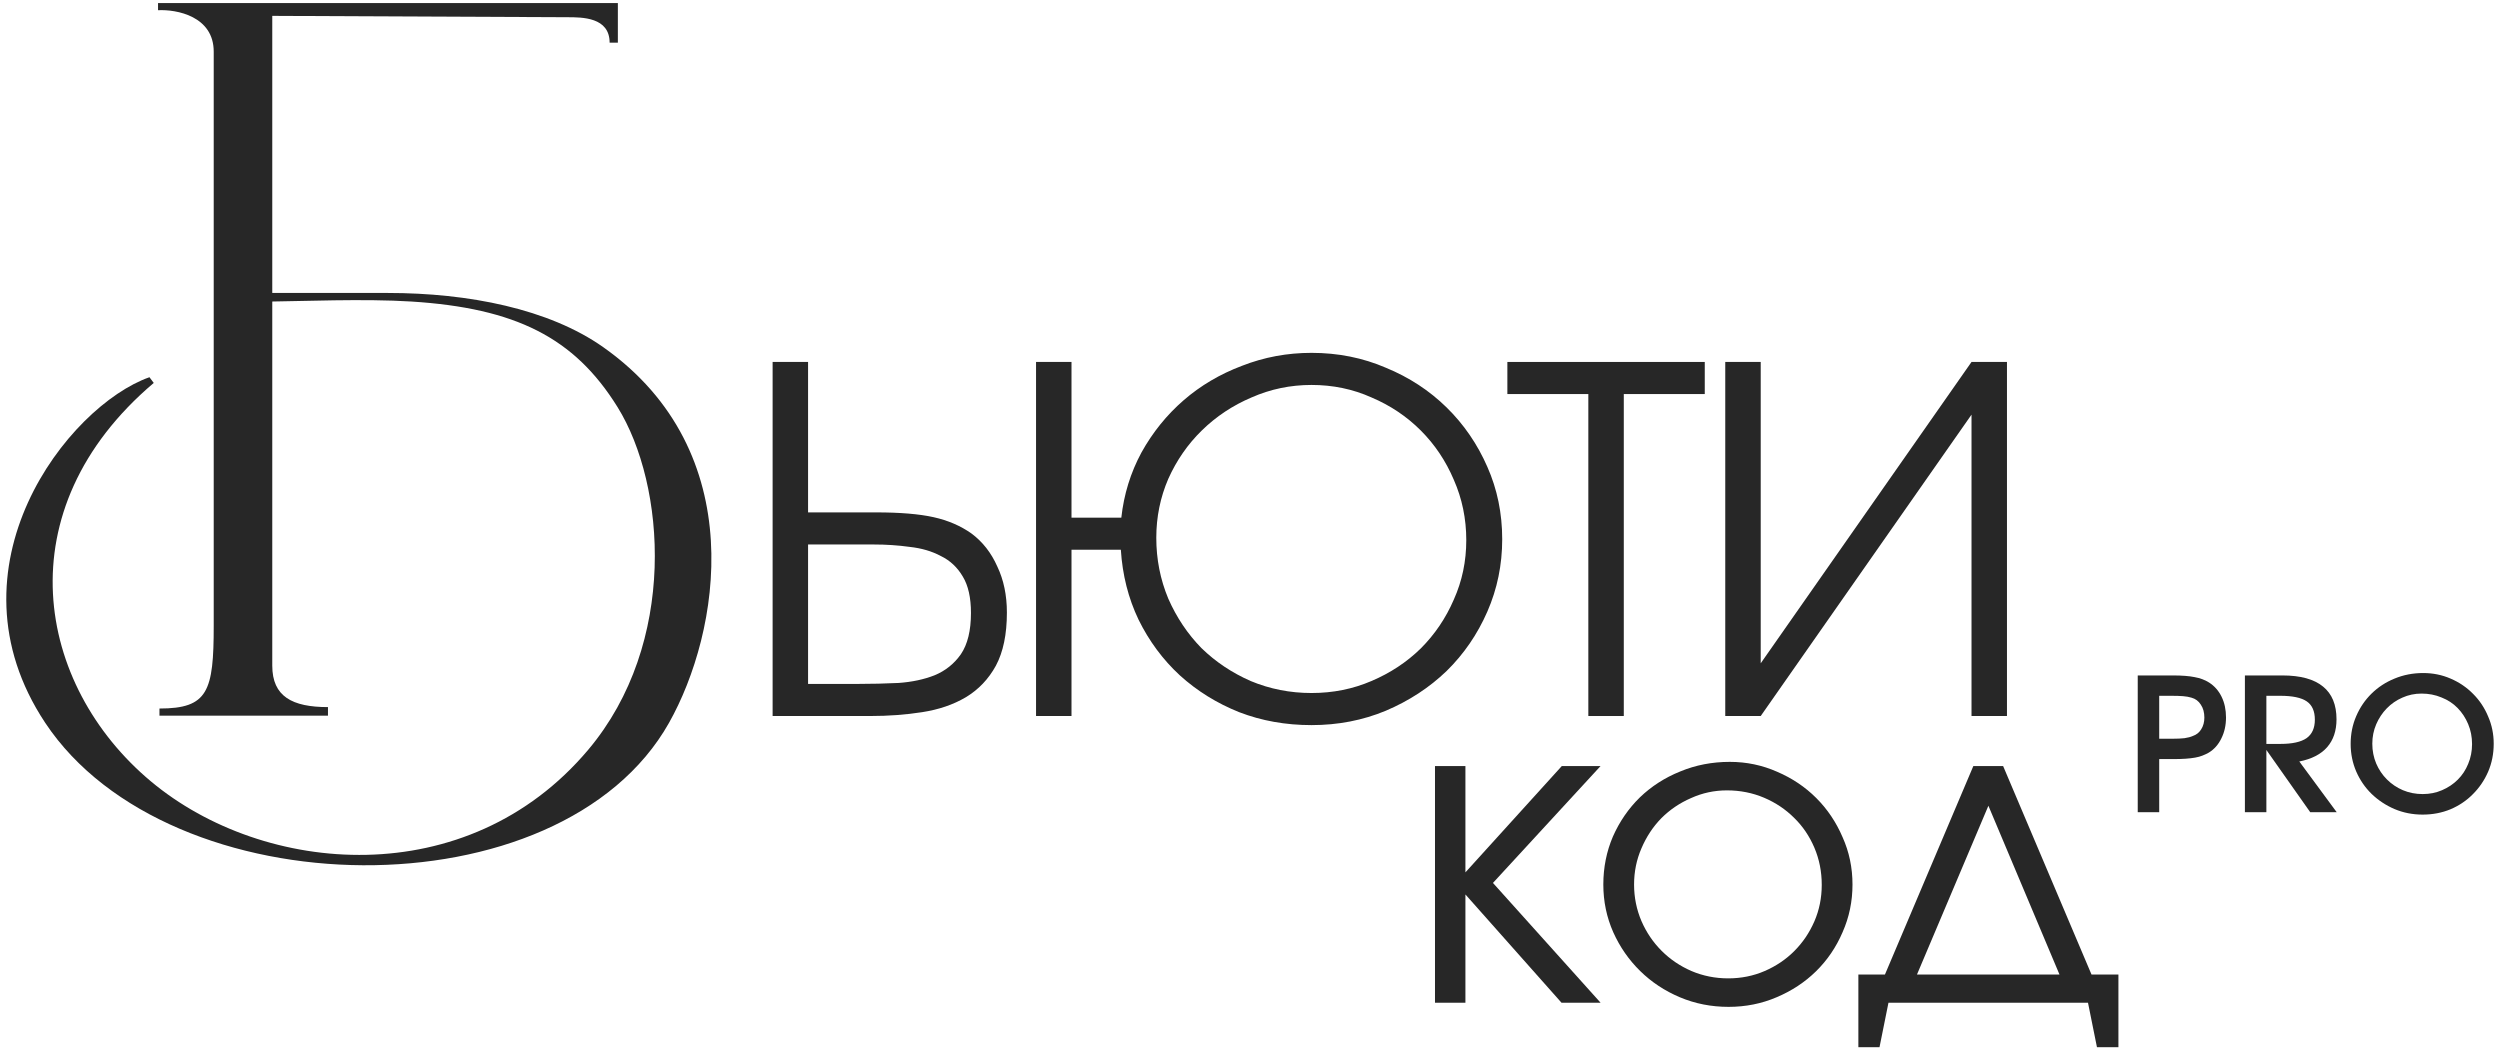 <?xml version="1.0" encoding="UTF-8"?> <svg xmlns="http://www.w3.org/2000/svg" width="338" height="142" viewBox="0 0 338 142" fill="none"><path fill-rule="evenodd" clip-rule="evenodd" d="M282.772 131.755H286.41V141.584H283.509L282.296 135.566H255.321L254.109 141.584H251.251V131.755H254.845L266.796 103.569H270.822L282.772 131.755ZM259.175 131.755H278.442L268.831 108.937L259.175 131.755Z" fill="#272727"></path><path fill-rule="evenodd" clip-rule="evenodd" d="M233.873 103.005C236.125 103.005 238.261 103.453 240.282 104.348C242.302 105.214 244.063 106.397 245.564 107.898C247.065 109.399 248.248 111.16 249.114 113.18C250.009 115.172 250.457 117.308 250.457 119.589C250.457 121.869 250.009 124.02 249.114 126.04C248.248 128.061 247.051 129.822 245.521 131.323C244.02 132.795 242.244 133.964 240.195 134.83C238.174 135.696 236.009 136.128 233.7 136.128C231.362 136.128 229.168 135.696 227.118 134.83C225.069 133.964 223.28 132.78 221.75 131.279C220.22 129.778 219.007 128.032 218.113 126.04C217.218 124.02 216.77 121.869 216.77 119.589C216.77 117.279 217.203 115.114 218.069 113.094C218.964 111.073 220.177 109.312 221.707 107.811C223.265 106.31 225.084 105.141 227.162 104.304C229.24 103.438 231.477 103.005 233.873 103.005ZM233.483 106.859C231.78 106.859 230.164 107.205 228.634 107.898C227.104 108.562 225.762 109.471 224.608 110.626C223.482 111.781 222.587 113.137 221.923 114.696C221.259 116.226 220.927 117.857 220.927 119.589C220.927 121.32 221.259 122.966 221.923 124.524C222.587 126.054 223.496 127.397 224.651 128.552C225.805 129.706 227.148 130.615 228.678 131.279C230.236 131.943 231.896 132.275 233.657 132.275C235.417 132.275 237.063 131.943 238.593 131.279C240.122 130.615 241.451 129.721 242.577 128.595C243.731 127.44 244.64 126.098 245.304 124.568C245.968 123.038 246.3 121.393 246.3 119.632C246.3 117.842 245.968 116.168 245.304 114.609C244.64 113.051 243.731 111.708 242.577 110.583C241.422 109.428 240.065 108.518 238.506 107.854C236.947 107.191 235.273 106.859 233.483 106.859Z" fill="#272727"></path><path d="M198.125 117.944L211.157 103.569H216.397L201.848 119.372L216.397 135.566H211.114L198.125 120.931V135.566H194.011V103.569H198.125V117.944Z" fill="#272727"></path><path d="M83.535 5.771H82.421C82.421 2.328 78.734 2.328 76.683 2.328C74.632 2.328 36.811 2.146 36.811 2.146V39.609H52.45C63.295 39.609 74.21 41.746 81.571 46.946C101.651 61.13 97.299 85.56 90.453 97.724C75.783 123.788 22.91 123.016 6.113 97.724C-7.863 76.679 9.202 54.862 20.207 51L20.787 51.773C0.514 68.956 4.851 92.636 20.401 105.639C35.694 118.428 63.181 120.763 79.518 101.38C91.66 86.974 90.013 65.559 83.502 55.055C77.639 45.595 69.661 41.664 55.646 40.768C49.258 40.359 40.437 40.737 36.811 40.765V90C36.811 94.171 39.515 95.6 44.342 95.6V96.758H21.559V95.793C28.123 95.793 28.895 93.476 28.895 84.595V6.98C28.895 2.192 23.876 1.252 21.366 1.381V0.416H83.535V5.771Z" fill="#272727"></path><path fill-rule="evenodd" clip-rule="evenodd" d="M327.617 90.995C328.935 90.995 330.169 91.245 331.32 91.746C332.488 92.246 333.505 92.938 334.373 93.822C335.24 94.689 335.916 95.707 336.399 96.874C336.9 98.025 337.149 99.251 337.149 100.552C337.149 101.903 336.9 103.162 336.399 104.33C335.899 105.481 335.215 106.49 334.347 107.358C333.497 108.225 332.488 108.909 331.32 109.409C330.152 109.893 328.893 110.134 327.542 110.134C326.191 110.134 324.923 109.885 323.739 109.384C322.571 108.884 321.537 108.2 320.636 107.332C319.752 106.465 319.061 105.456 318.56 104.305C318.06 103.138 317.809 101.895 317.809 100.577C317.809 99.226 318.06 97.975 318.56 96.824C319.061 95.657 319.752 94.639 320.636 93.772C321.52 92.904 322.555 92.229 323.739 91.746C324.94 91.245 326.233 90.995 327.617 90.995ZM327.392 93.772C326.475 93.772 325.607 93.955 324.79 94.322C323.989 94.672 323.289 95.156 322.689 95.774C322.088 96.391 321.613 97.108 321.262 97.925C320.912 98.743 320.736 99.618 320.736 100.552C320.736 101.503 320.912 102.395 321.262 103.229C321.613 104.047 322.096 104.764 322.713 105.381C323.33 105.998 324.047 106.482 324.865 106.832C325.699 107.183 326.591 107.358 327.542 107.358C328.493 107.358 329.368 107.183 330.169 106.832C330.986 106.482 331.695 106.007 332.296 105.406C332.896 104.806 333.364 104.097 333.697 103.279C334.047 102.445 334.222 101.553 334.222 100.602C334.222 99.635 334.047 98.734 333.697 97.9C333.347 97.066 332.871 96.341 332.271 95.724C331.671 95.106 330.945 94.631 330.094 94.297C329.26 93.947 328.359 93.772 327.392 93.772Z" fill="#272727"></path><path fill-rule="evenodd" clip-rule="evenodd" d="M293.776 91.32C294.994 91.32 295.97 91.395 296.703 91.545C297.454 91.679 298.104 91.921 298.655 92.271C299.389 92.738 299.956 93.38 300.357 94.197C300.757 95.015 300.957 95.949 300.957 97C300.957 98.05 300.748 98.993 300.331 99.826C299.931 100.66 299.364 101.303 298.63 101.753C298.363 101.903 298.079 102.037 297.779 102.154C297.496 102.27 297.162 102.362 296.779 102.429C296.412 102.495 295.987 102.545 295.503 102.579C295.019 102.612 294.46 102.629 293.827 102.629H291.925V109.81H289.022V91.32H293.776ZM291.925 99.877H293.726C294.377 99.877 294.919 99.852 295.353 99.802C295.803 99.735 296.178 99.635 296.479 99.501C296.962 99.335 297.338 99.034 297.604 98.601C297.888 98.15 298.03 97.625 298.03 97.024C298.03 96.324 297.871 95.74 297.554 95.273C297.254 94.79 296.829 94.472 296.278 94.322C295.945 94.222 295.569 94.155 295.153 94.122C294.752 94.089 294.218 94.072 293.551 94.072H291.925V99.877Z" fill="#272727"></path><path fill-rule="evenodd" clip-rule="evenodd" d="M308.591 91.32C311.026 91.32 312.852 91.821 314.07 92.821C315.287 93.805 315.896 95.282 315.896 97.25C315.896 98.801 315.471 100.06 314.62 101.028C313.786 101.978 312.535 102.62 310.867 102.954L315.921 109.81H312.343L306.414 101.393V109.81H303.511V91.32H308.591ZM306.414 100.577H308.315C309.916 100.577 311.092 100.319 311.843 99.802C312.593 99.268 312.969 98.434 312.969 97.3C312.969 96.149 312.602 95.323 311.868 94.823C311.134 94.322 309.942 94.072 308.29 94.072H306.414V100.577Z" fill="#272727"></path><path fill-rule="evenodd" clip-rule="evenodd" d="M177.319 47.706C180.903 47.706 184.25 48.375 187.359 49.714C190.511 51.009 193.253 52.801 195.585 55.09C197.917 57.378 199.752 60.056 201.091 63.122C202.429 66.145 203.099 69.405 203.099 72.903C203.099 76.358 202.429 79.618 201.091 82.684C199.752 85.75 197.917 88.427 195.585 90.716C193.253 92.961 190.511 94.753 187.359 96.092C184.25 97.387 180.903 98.035 177.319 98.035C173.821 98.035 170.561 97.452 167.538 96.286C164.515 95.077 161.837 93.415 159.506 91.299C157.217 89.183 155.36 86.678 153.935 83.785C152.553 80.892 151.754 77.739 151.538 74.328H144.867V96.805H140.073V48.936H144.867V69.988H151.603C151.949 66.836 152.856 63.899 154.324 61.179C155.835 58.458 157.735 56.105 160.024 54.118C162.313 52.132 164.947 50.577 167.926 49.454C170.906 48.288 174.037 47.706 177.319 47.706ZM177.319 52.045C174.468 52.045 171.77 52.607 169.222 53.73C166.674 54.809 164.429 56.299 162.486 58.199C160.586 60.056 159.074 62.237 157.951 64.742C156.872 67.246 156.331 69.901 156.331 72.708C156.331 75.601 156.871 78.344 157.951 80.935C159.074 83.483 160.564 85.707 162.421 87.607C164.321 89.464 166.545 90.953 169.093 92.076C171.684 93.155 174.425 93.695 177.319 93.695C180.212 93.695 182.911 93.155 185.415 92.076C187.963 90.996 190.187 89.528 192.087 87.671C193.987 85.771 195.477 83.569 196.557 81.064C197.68 78.56 198.241 75.882 198.241 73.032C198.241 70.139 197.68 67.418 196.557 64.871C195.477 62.323 193.987 60.099 192.087 58.199C190.187 56.299 187.963 54.809 185.415 53.73C182.911 52.607 180.212 52.045 177.319 52.045Z" fill="#272727"></path><path fill-rule="evenodd" clip-rule="evenodd" d="M109.251 69.275H118.449C121.687 69.275 124.279 69.491 126.222 69.923C128.165 70.355 129.871 71.089 131.339 72.126C132.85 73.248 134.016 74.738 134.837 76.595C135.7 78.409 136.132 80.482 136.132 82.814C136.132 85.75 135.636 88.147 134.643 90.003C133.649 91.817 132.289 93.242 130.561 94.278C128.877 95.271 126.913 95.941 124.667 96.286C122.465 96.632 120.133 96.805 117.672 96.805H104.458V48.936H109.251V69.275ZM109.251 92.465H116.052C117.866 92.465 119.679 92.421 121.493 92.335C123.306 92.205 124.926 91.86 126.351 91.299C127.819 90.694 129.007 89.744 129.914 88.449C130.821 87.11 131.274 85.253 131.274 82.878C131.274 80.805 130.907 79.165 130.173 77.956C129.439 76.703 128.445 75.774 127.193 75.17C125.984 74.522 124.581 74.112 122.983 73.939C121.429 73.723 119.809 73.615 118.125 73.615H109.251V92.465Z" fill="#272727"></path><path d="M230.484 53.276H219.537V96.805H214.743V53.276H203.797V48.936H230.484V53.276Z" fill="#272727"></path><path d="M238.049 89.679L266.549 48.936H271.342V96.805H266.549V56.061L238.049 96.805H233.255V48.936H238.049V89.679Z" fill="#272727"></path></svg> 